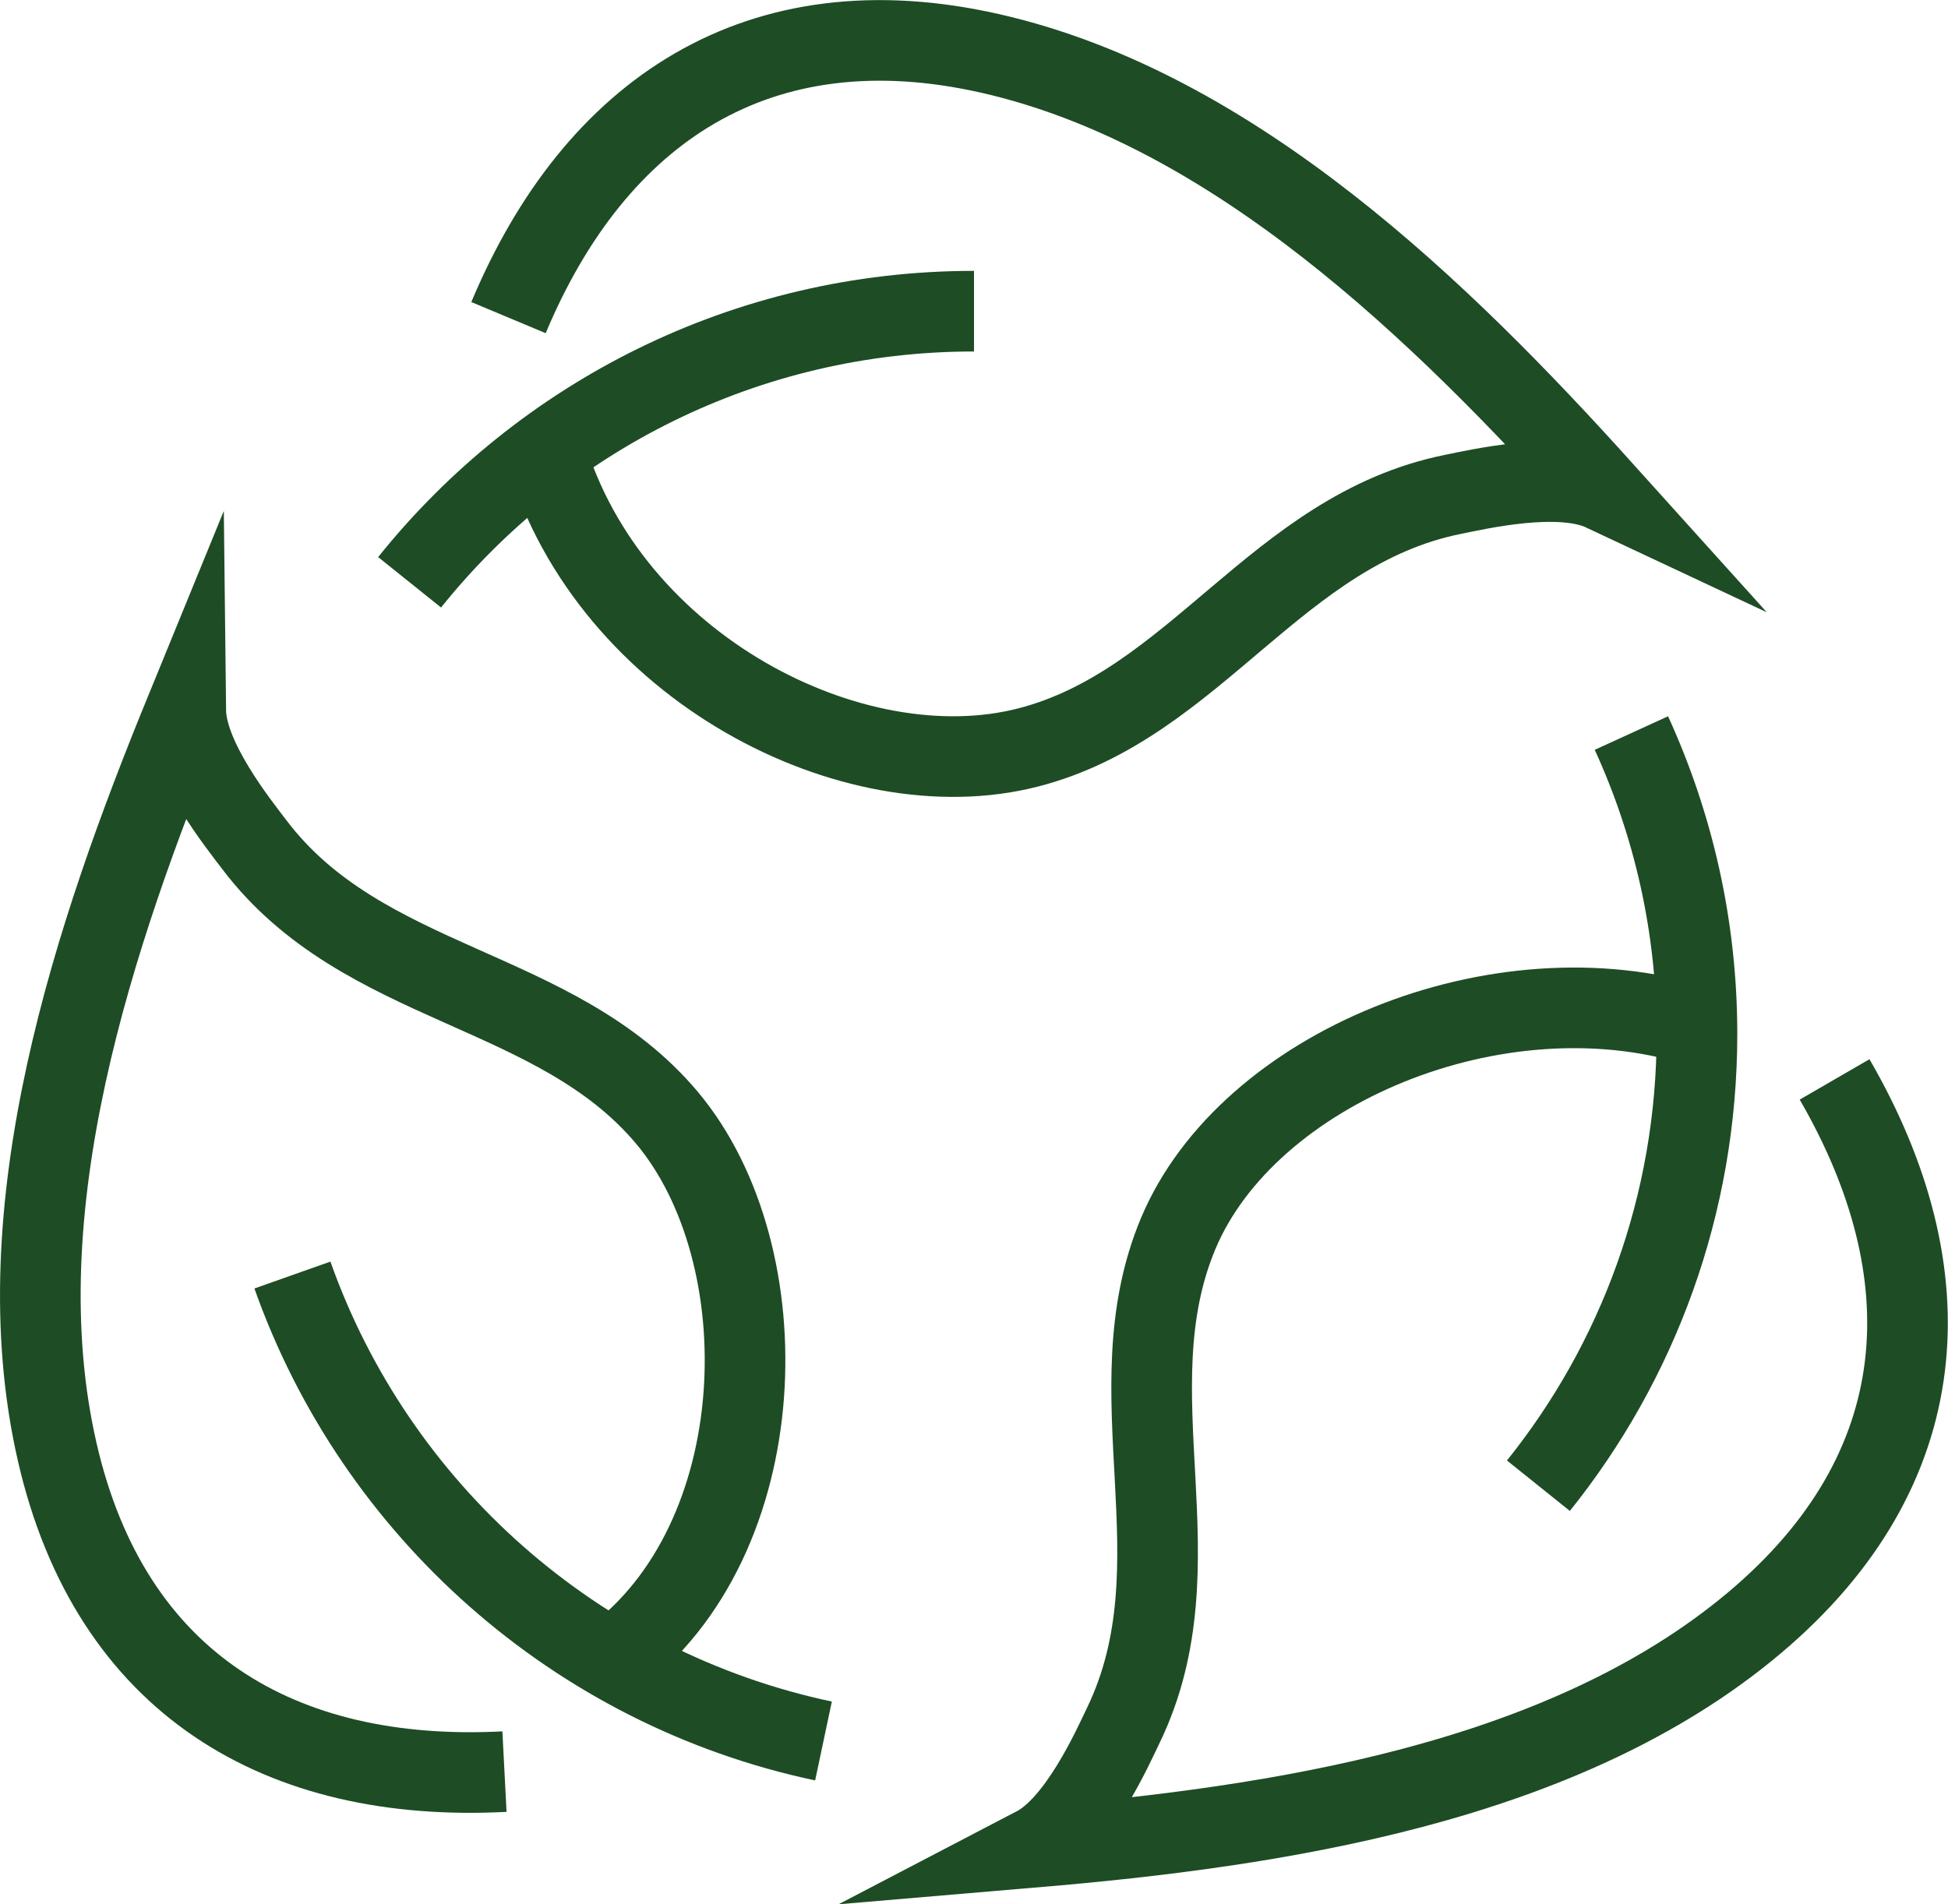 <?xml version="1.0" encoding="UTF-8"?> <svg xmlns="http://www.w3.org/2000/svg" id="Layer_2" data-name="Layer 2" viewBox="0 0 72.48 70.86"><defs><style> .cls-1 { fill: none; stroke: #1e4c25; stroke-miterlimit: 10; stroke-width: 3px; } </style></defs><g id="Layer_1-2" data-name="Layer 1"><g id="zero_waste" data-name="zero waste"><g><path class="cls-1" d="M15.24,21.67c4.93-6.15,12.5-10.09,21-10.09"></path><path class="cls-1" d="M30.64,64.79c-9.21-1.95-16.67-8.61-19.76-17.34"></path><path class="cls-1" d="M60.7,27.28c1.56,3.41,2.44,7.2,2.44,11.2,0,6.36-2.21,12.21-5.9,16.81"></path></g><g><path class="cls-1" d="M18.92,11.82C22.14,4.13,28.22.03,36.85,1.99c9.06,2.06,16.79,9.61,22.8,16.28-1.64-.77-4.69-.05-5.6.13-6.56,1.33-9.58,7.83-15.81,9.42-6.48,1.66-15.55-2.96-17.94-11"></path><path class="cls-1" d="M68.26,40.17c4.18,7.22,3.79,14.53-2.99,20.23-7.11,5.98-17.8,7.58-26.75,8.34,1.61-.84,2.88-3.71,3.28-4.54,2.91-6.03-.45-12.36,2.04-18.3,2.59-6.16,11.89-10.01,19.28-7.73"></path><path class="cls-1" d="M18.77,65.93c-8.33.43-14.66-3.26-16.64-11.89C.05,44.99,3.51,34.75,6.91,26.44c.02,1.81,1.99,4.25,2.55,4.99,4.04,5.34,11.2,5.23,15.35,10.16,4.3,5.12,4.01,15.72-2.03,20.17"></path></g></g></g></svg> 